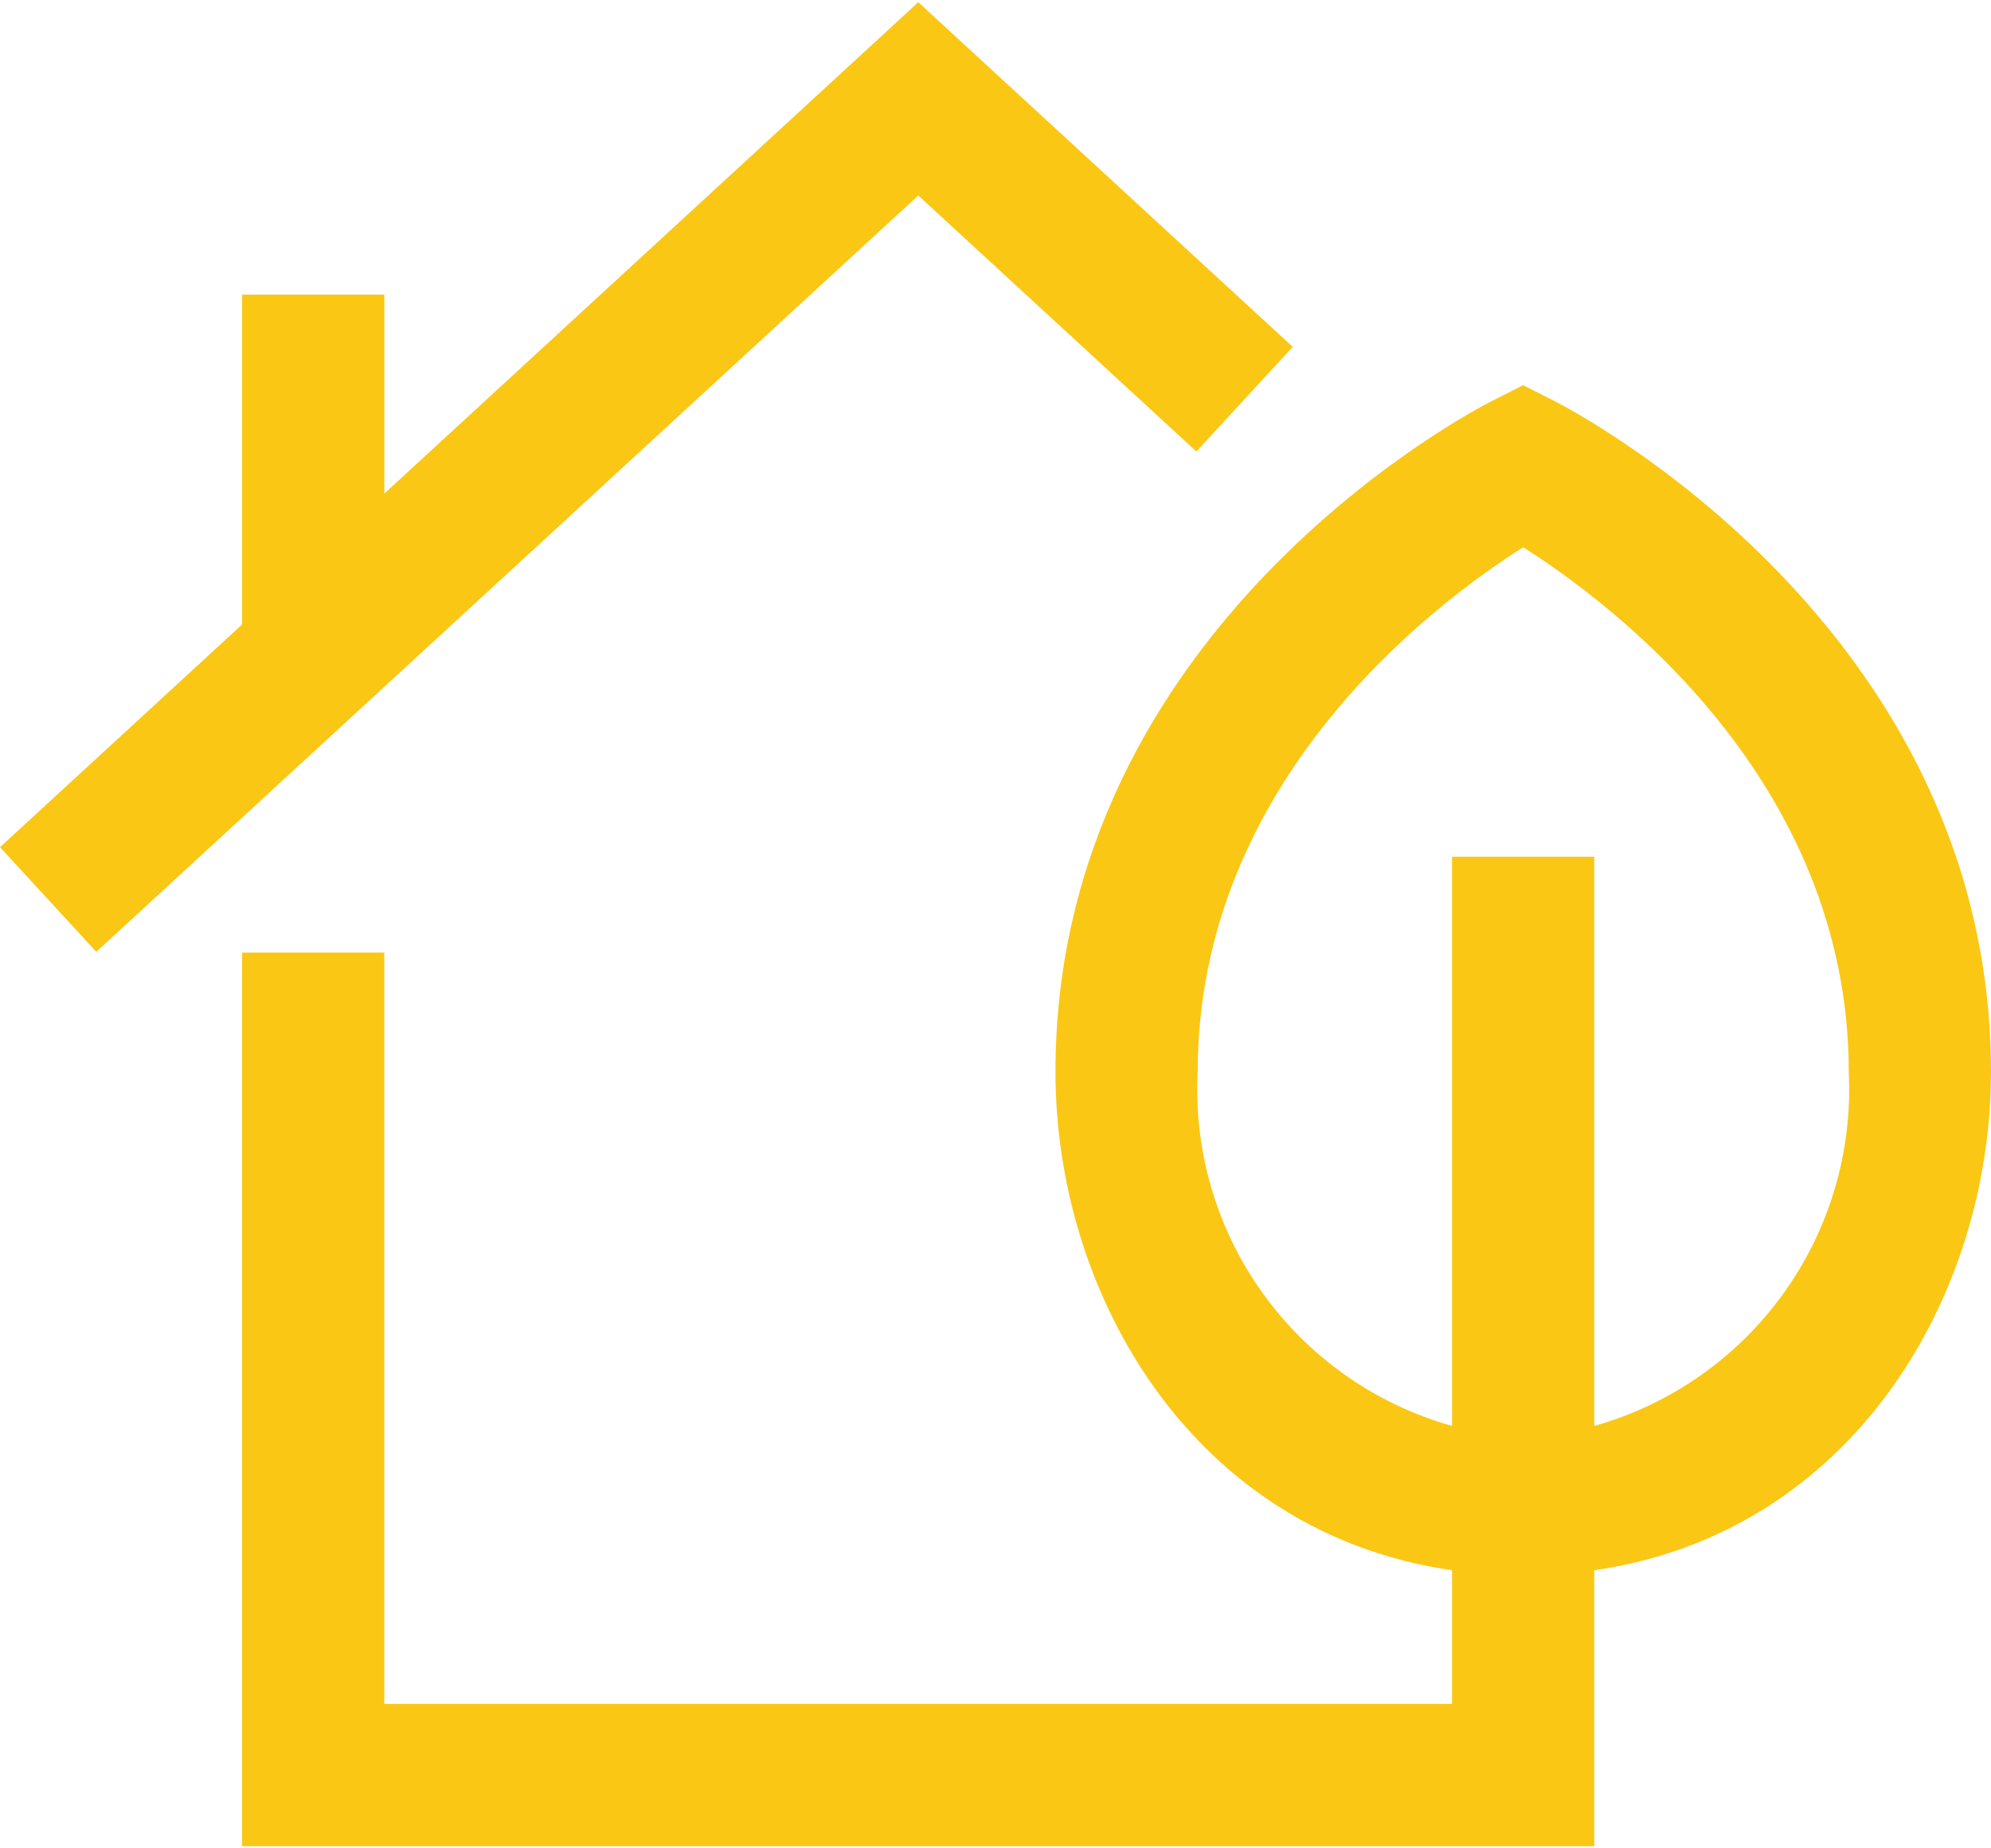<svg width="56" height="52" viewBox="0 0 56 52" fill="none" xmlns="http://www.w3.org/2000/svg">
<path d="M55.999 30.158C55.999 17.658 44.249 11.558 43.747 11.296L42.841 10.836L41.935 11.296C41.435 11.55 29.687 17.658 29.687 30.158C29.687 36.47 33.585 43.13 40.841 44.176V47.938H10.809V26.8H6.809V51.938H44.841V44.176C52.097 43.13 55.999 36.47 55.999 30.158ZM44.841 40.116V24.102H40.841V40.116C38.696 39.512 36.821 38.198 35.521 36.389C34.221 34.58 33.575 32.383 33.687 30.158C33.687 21.958 40.369 16.958 42.841 15.396C45.319 16.966 51.999 21.958 51.999 30.158C52.11 32.383 51.462 34.58 50.162 36.389C48.862 38.199 46.985 39.512 44.841 40.116Z" fill="#FAC714"/>
<path d="M33.65 12.702L36.36 9.758L25.828 0.062L10.81 13.886V8.29H6.81V17.568L0 23.834L2.708 26.778L25.828 5.5L33.65 12.702Z" fill="#FAC714"/>
</svg>
